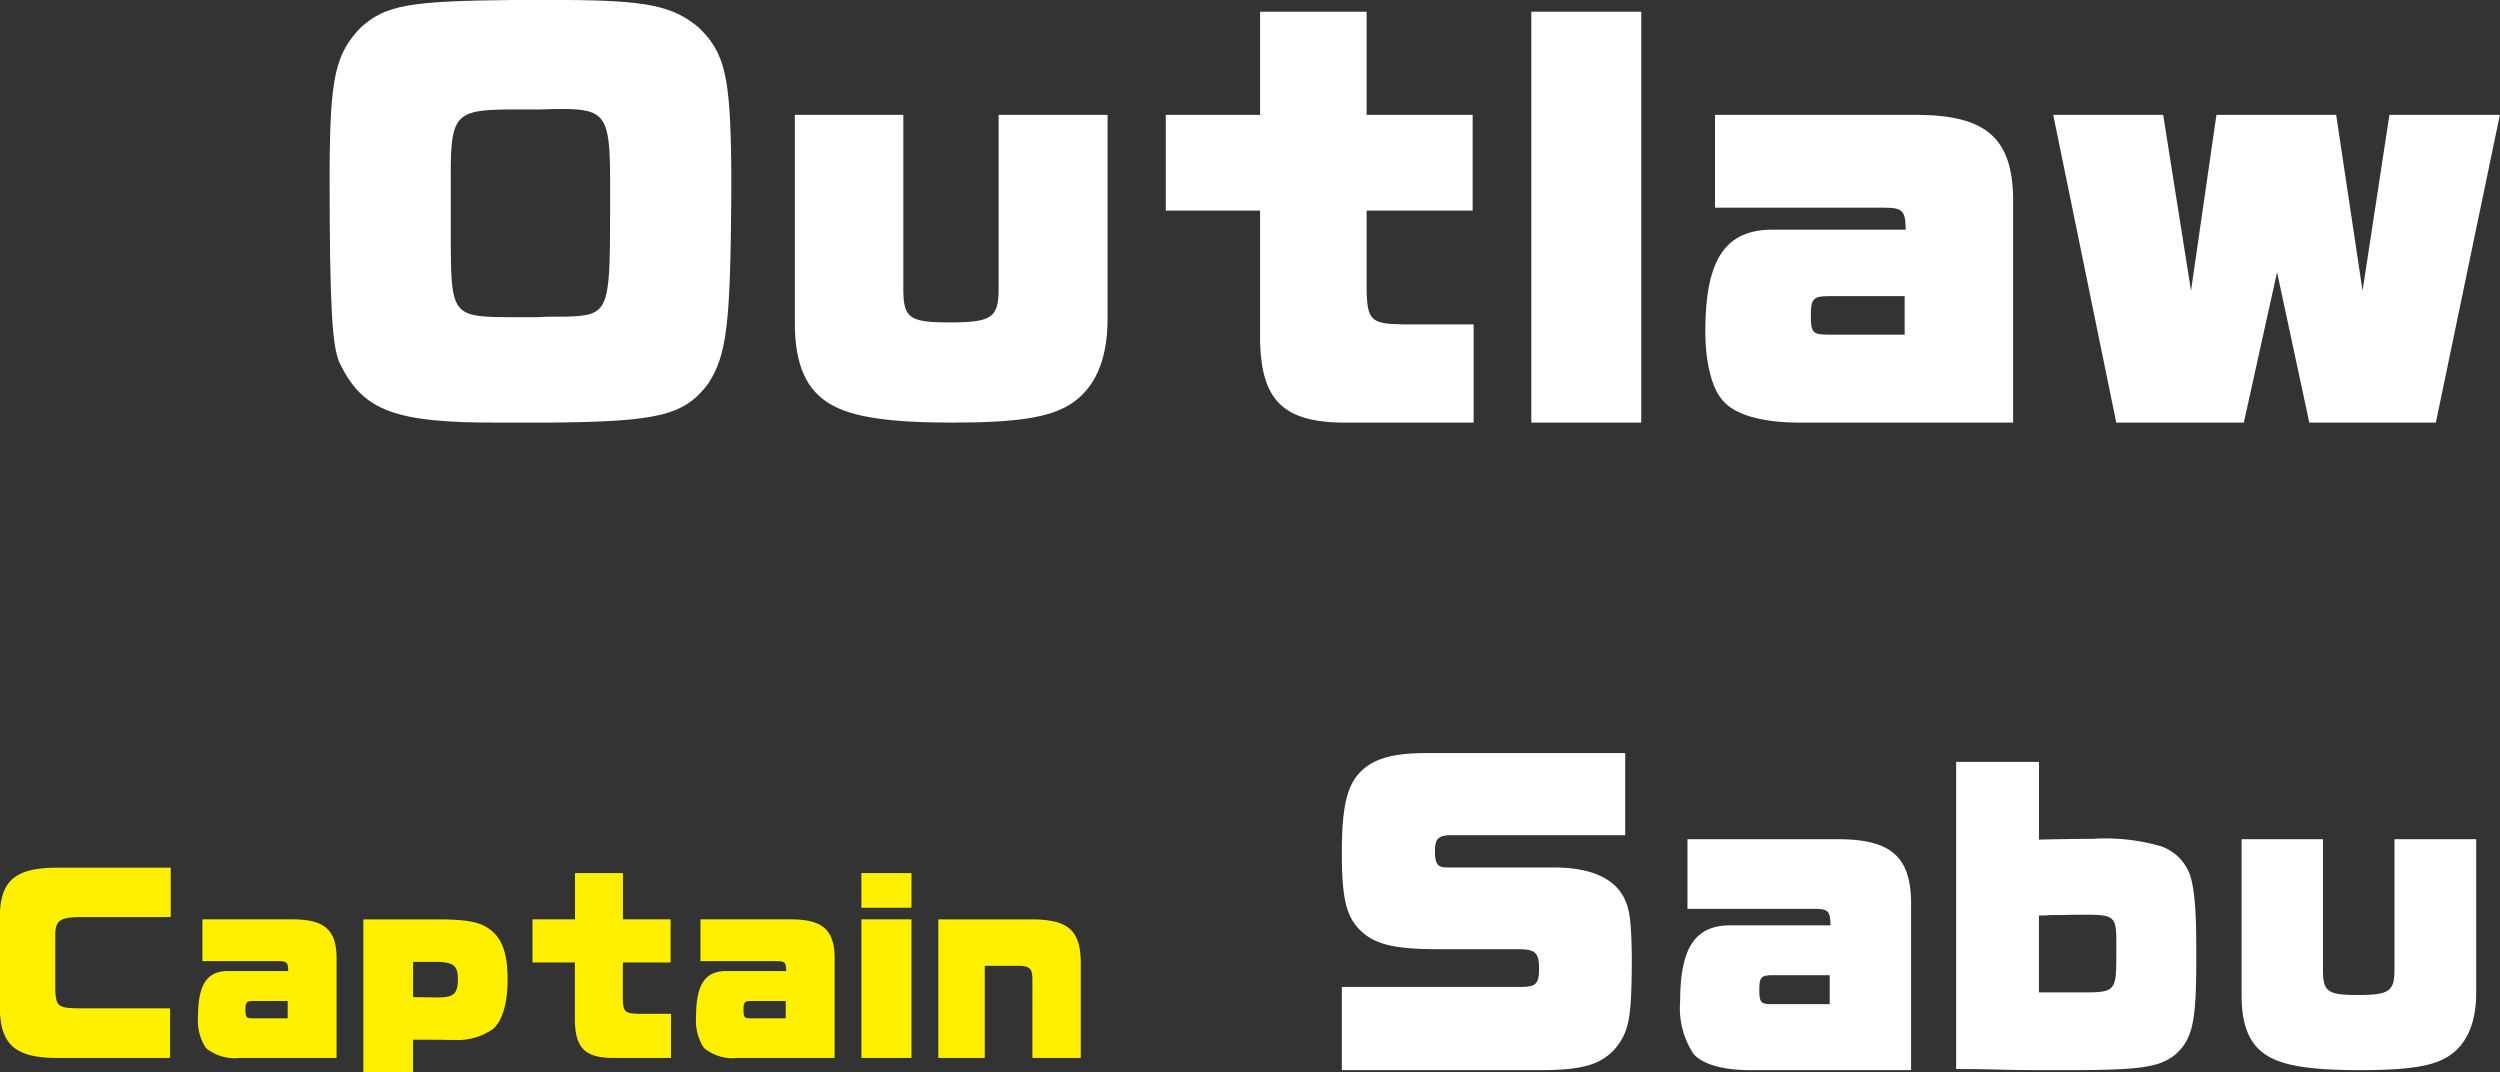 <svg id="chara-list_name19.svg" xmlns="http://www.w3.org/2000/svg" width="204.625" height="87.75" viewBox="0 0 204.625 87.75">
  <rect x="0" y="0" width="204.625" height="87.75" fill="#333333" stroke="none"/>
  <defs>
    <style>
      .cls-1 {
        fill: #fff;
      }

      .cls-1, .cls-2 {
        fill-rule: evenodd;
      }

      .cls-2 {
        fill: #fff000;
      }
    </style>
  </defs>
  <path id="Sabu" class="cls-1" d="M535.142,7280.62h16.533c3.181-.03,4.651-0.45,5.821-1.74,1.14-1.38,1.35-2.46,1.38-6.9v-0.42c-0.03-3.66-.21-4.62-1.11-5.76-1.02-1.17-2.76-1.77-5.341-1.77h-8.731c-0.72,0-.93-0.33-0.93-1.35s0.3-1.29,1.38-1.29h14.192v-6.72H542.013c-3,0-4.65.57-5.7,1.95-0.84,1.14-1.17,2.85-1.17,6.24,0,3.84.39,5.31,1.65,6.45,1.171,1.05,2.791,1.41,6.182,1.41h6.6c1.41,0,1.71.3,1.71,1.59,0,1.23-.24,1.5-1.5,1.5H535.142v6.81Zm46.593,0v-13.8c-0.06-3.66-1.65-5.07-5.851-5.1H563.432v5.7h10.382c1.11,0,1.29.18,1.32,1.2v0.15h-8.191c-2.881,0-4.111,1.83-4.111,6.24a6.8,6.8,0,0,0,1.08,4.26c0.72,0.87,2.431,1.35,4.651,1.35h13.172Zm-6.661-7.77v2.37h-4.711c-0.93,0-1.05-.12-1.05-1.2,0-.99.15-1.17,1.08-1.17h4.681Zm10.348,7.68c1.05,0,1.08,0,2.85.03,2.131,0.06,3.271.06,4.831,0.06h2.311c5.191-.03,6.6-0.27,7.861-1.2,1.44-1.23,1.77-2.58,1.8-7.11v-2.04c0-3.06-.21-4.98-0.6-5.85a3.857,3.857,0,0,0-2.31-2.13,16.293,16.293,0,0,0-5.581-.6c-0.54,0-1.35,0-4.381.06v-6.36h-6.781v25.14Zm6.781-12.57h0.48l0.45-.03h0.78c1.231-.03,1.261-0.03,1.441-0.03h0.72c2.25,0,2.46.18,2.46,2.13v1.08c0,3.09-.06,3.15-2.88,3.15H592.2v-6.3ZM628,7261.72H621.3v10.68c0,1.77-.42,2.07-3,2.07-2.491,0-2.851-.27-2.851-2.07v-10.68h-6.661v12.78c0,2.55.69,4.14,2.22,5.01,1.35,0.78,3.6,1.11,7.442,1.11,3.9,0,5.941-.3,7.231-1.11,1.53-.96,2.31-2.73,2.31-5.25v-12.54Z" transform="translate(-425.313 -7193.03)"/>
  <path id="Outlaw" class="cls-1" d="M468.811,7227.62h1.52c8.959-.08,11-0.6,12.958-3.2,1.52-2.36,1.8-4.84,1.88-15.27v-2.44c-0.08-7.48-.52-9.36-2.68-11.44-2.119-1.76-4.239-2.2-10.838-2.24h-4.28c-8.519.08-10.479,0.4-12.518,2.24-2.08,2.16-2.52,4.04-2.56,11.56v0.52c0,10.76.2,14.15,0.84,15.43,1.88,3.88,4.519,4.88,13.038,4.84h2.64Zm-6.6-17.11v-2.92c-0.04-5.12.36-5.56,4.679-5.6h2.6c1.04-.04,1.4-0.04,1.8-0.04,3.559,0,3.959.6,3.959,5.8v2.64c0,8.2-.12,8.44-3.639,8.56h-1.24c-0.24,0-.52,0-1,0.04h-2.72c-4.279-.04-4.439-0.32-4.439-6.36v-2.12Zm53.758-8.08h-8.919v14.24c0,2.36-.56,2.75-4,2.75-3.319,0-3.8-.35-3.8-2.75v-14.24h-8.879v17.03c0,3.4.92,5.52,2.959,6.68,1.8,1.04,4.8,1.48,9.919,1.48,5.2,0,7.919-.4,9.639-1.48,2.04-1.28,3.08-3.64,3.08-6.99v-16.72Zm4.763,7.84h7.719v10.75c0.12,4.72,1.88,6.48,6.519,6.6H545.93v-8.04h-5.8c-2.6-.04-2.919-0.32-2.959-2.91v-6.4h8.679v-7.84h-8.679v-8.44h-8.719v8.44h-7.719v7.84Zm29.919,17.35h9v-33.63h-9v33.63Zm39.437,0v-18.39c-0.08-4.88-2.2-6.76-7.8-6.8h-16.6v7.6H579.53c1.48,0,1.72.24,1.76,1.6v0.2H570.371c-3.84,0-5.479,2.44-5.479,8.31,0,2.52.52,4.68,1.44,5.68,0.959,1.16,3.239,1.8,6.2,1.8h17.558Zm-8.879-10.35v3.15h-6.28c-1.239,0-1.4-.16-1.4-1.59,0-1.32.2-1.56,1.439-1.56h6.24Zm17.321,10.35H608.97l2.72-12.31,2.639,12.31h10.359l5.239-25.19h-9.039l-2.2,14.4-2.16-14.4h-9.8l-2.08,14.4-2.279-14.4h-9Z" transform="translate(-425.313 -7193.03)"/>
  <path id="Captain" class="cls-2" d="M439.234,7279.62v-4.06h-7.326c-1.836,0-2.016-.15-2.07-1.53v-4.58c0.036-1.09.432-1.35,2.106-1.36h7.344v-4.04H429.82c-3.258.04-4.464,1.08-4.518,3.89v7.69c0.054,2.88,1.278,3.96,4.518,3.99h9.414Zm13.626,0v-8.28c-0.036-2.19-.99-3.04-3.51-3.06h-7.47v3.42h6.228c0.666,0,.774.11,0.792,0.72v0.09h-4.914c-1.728,0-2.466,1.1-2.466,3.75a4.067,4.067,0,0,0,.648,2.55,3.728,3.728,0,0,0,2.79.81h7.9Zm-4-4.66v1.42h-2.826c-0.558,0-.63-0.07-0.63-0.72,0-.59.09-0.7,0.648-0.7h2.808Zm6.192-6.68v12.51h4.068v-2.66c1.26,0,2.178,0,2.808.02h0.486a5.135,5.135,0,0,0,3.258-.9c0.756-.65,1.188-2.13,1.188-4.02,0-2.23-.468-3.47-1.566-4.21-0.81-.56-1.908-0.74-4.266-0.74h-5.976Zm4.068,3.48h1.746c1.548,0,1.926.27,1.926,1.4,0,1.21-.342,1.51-1.638,1.51H460.78c-0.234-.01-0.9-0.01-1.656-0.03v-2.88Zm9.774,0.05h3.474v4.84c0.054,2.13.846,2.92,2.934,2.97h4.932v-3.61h-2.61c-1.17-.02-1.314-0.15-1.332-1.32v-2.88H480.2v-3.53H476.3v-3.79h-3.924v3.79H468.9v3.53Zm24.732,7.81v-8.28c-0.036-2.19-.99-3.04-3.51-3.06h-7.47v3.42h6.228c0.666,0,.774.11,0.792,0.72v0.09h-4.914c-1.728,0-2.466,1.1-2.466,3.75a4.067,4.067,0,0,0,.648,2.55,3.728,3.728,0,0,0,2.79.81h7.9Zm-4-4.66v1.42h-2.826c-0.558,0-.63-0.07-0.63-0.72,0-.59.09-0.7,0.648-0.7h2.808Zm6.192,4.66h4.1v-11.34h-4.1v11.34Zm0-12.29h4.1v-2.84h-4.1v2.84Zm6.282,12.29h3.816v-7.54H508.7c0.882,0.02,1.1.22,1.116,1.05v6.49h3.959v-7.93c-0.072-2.49-.99-3.33-3.761-3.41h-7.9v11.34Z" transform="translate(-425.313 -7193.03)"/>
</svg>
